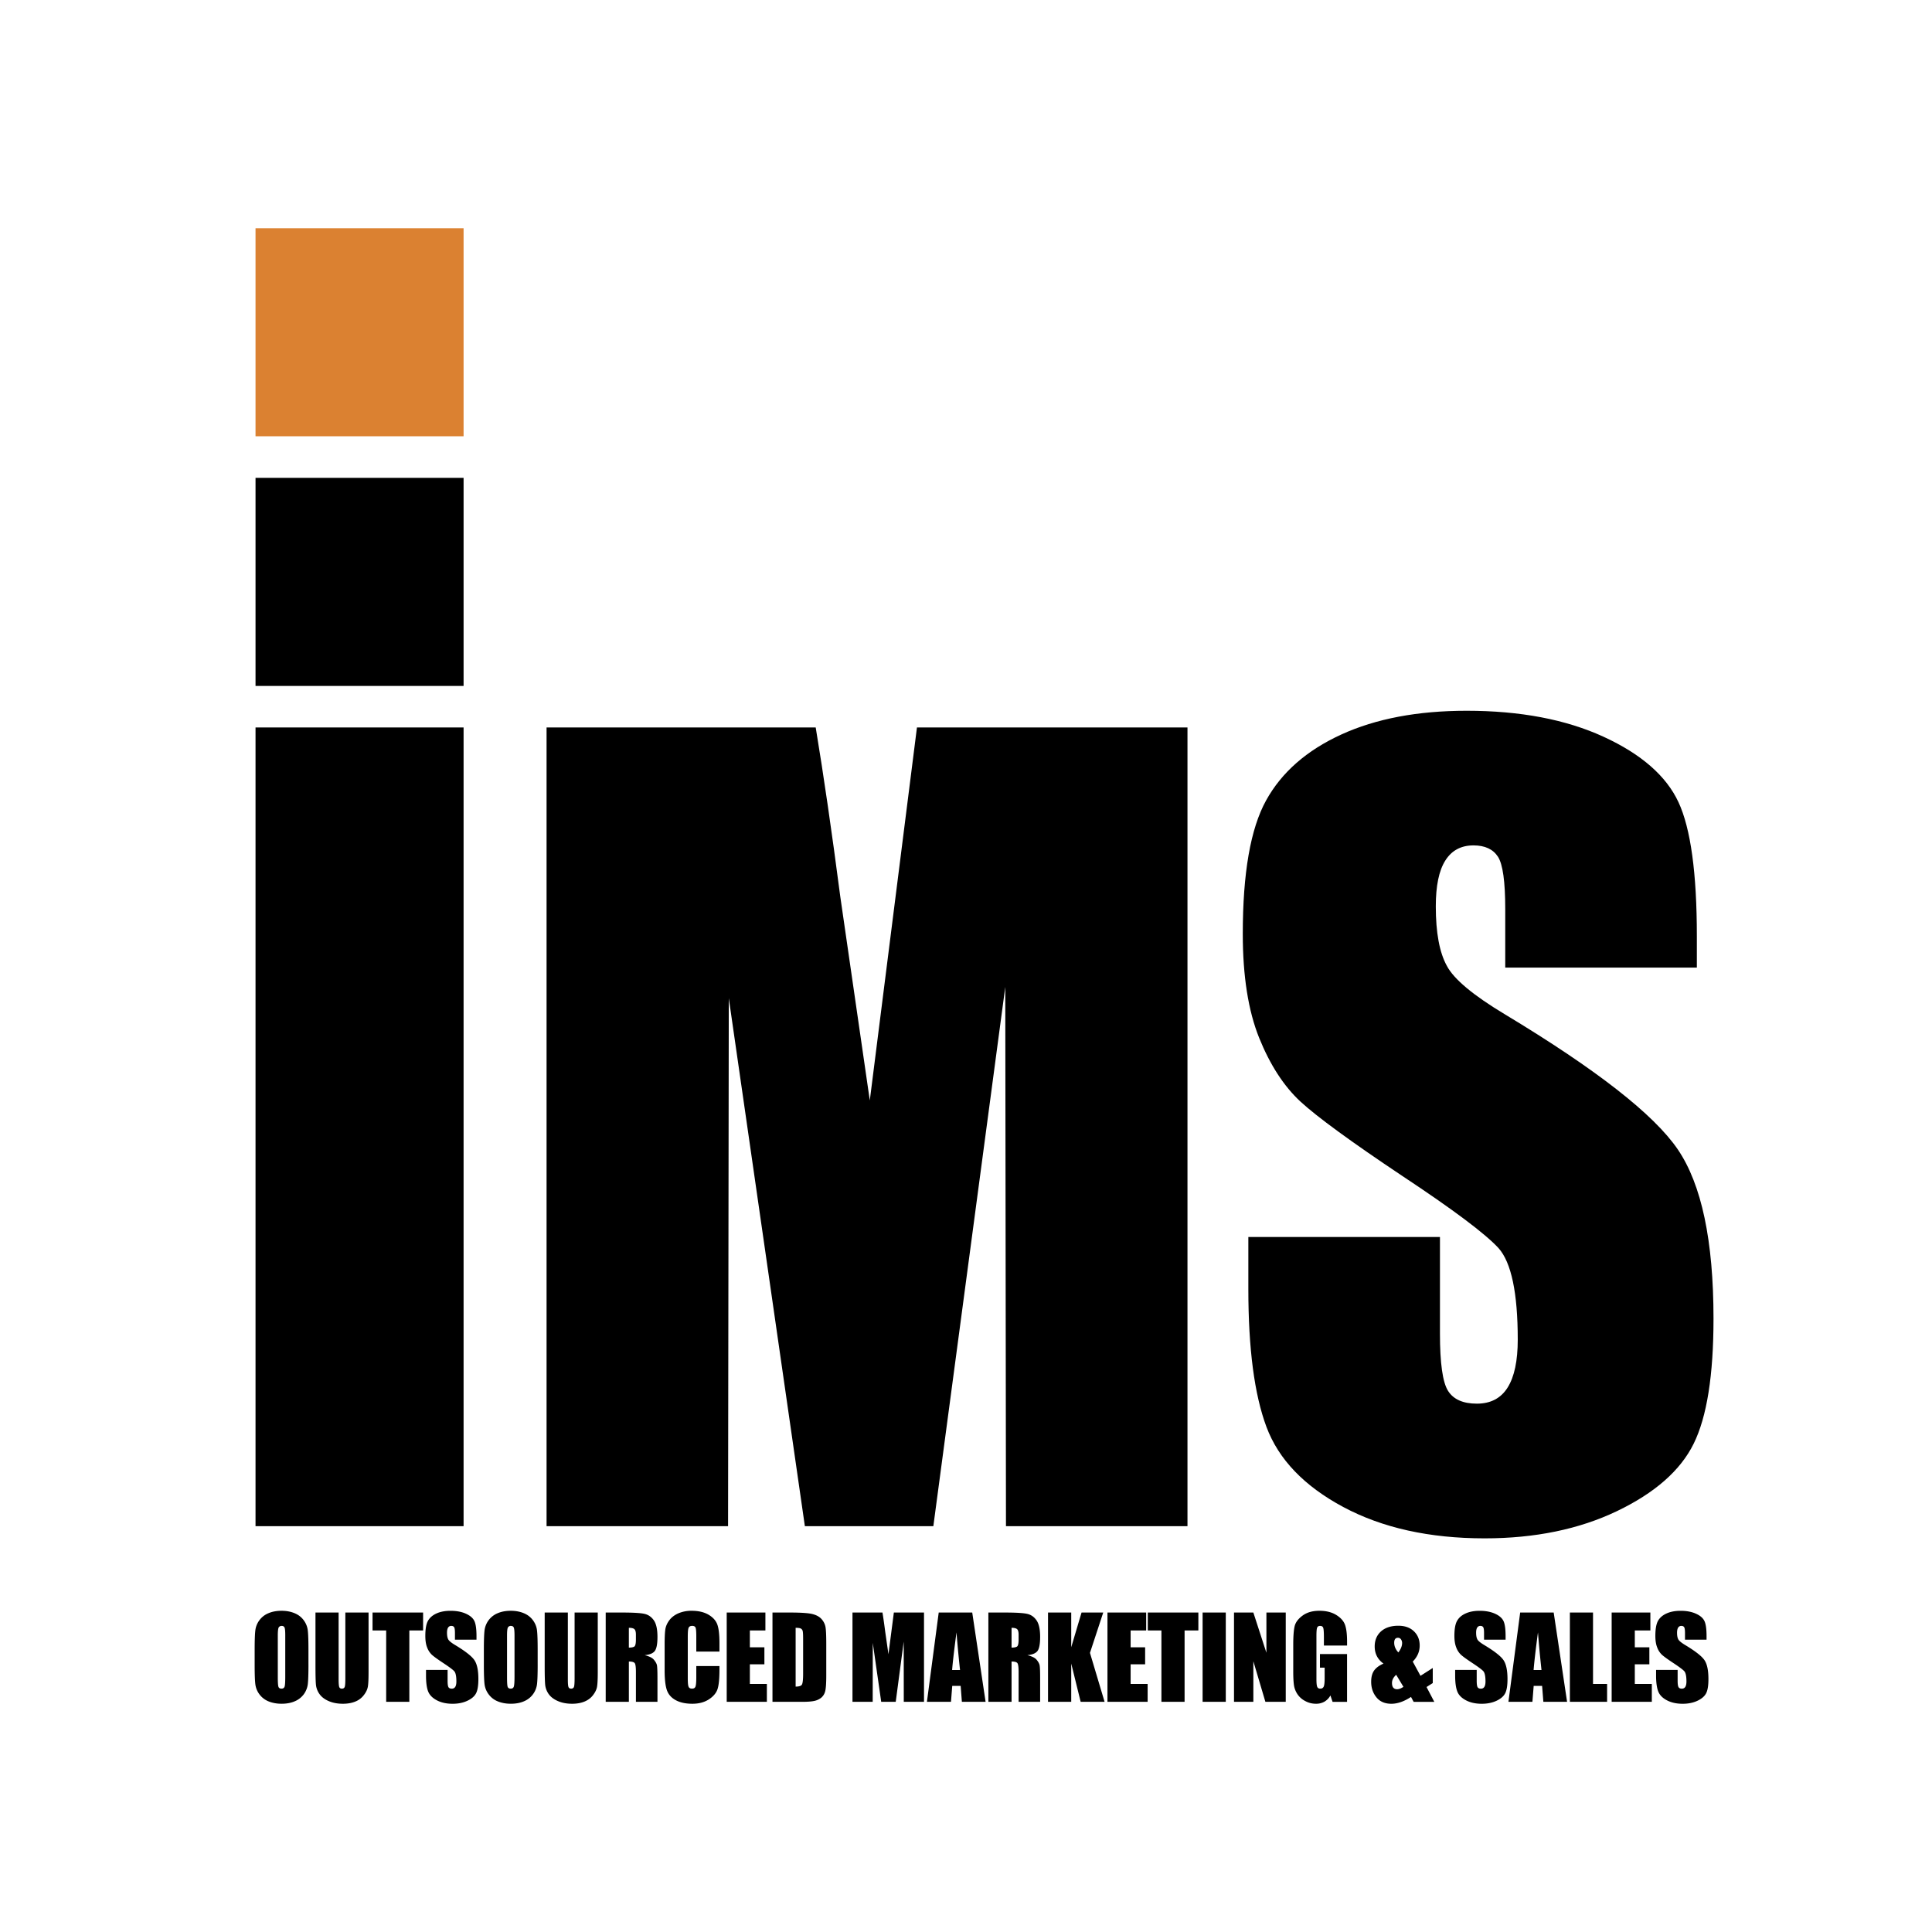 <svg xmlns="http://www.w3.org/2000/svg" width="2500" height="2500" viewBox="0 0 192.756 192.756"><g fill-rule="evenodd" clip-rule="evenodd"><path fill="#fff" d="M0 0h192.756v192.756H0V0z"/><path d="M46.252 72.578v79.688H25.494V72.578h20.758zM118.475 72.578v79.688h-18.109l-.07-53.797-7.176 53.797H80.302l-7.591-52.679-.072 52.679H54.531V72.578h26.852c.788 4.761 1.607 10.39 2.455 16.896l2.942 20.316 4.705-37.212h26.99zM169.295 96.537h-19.117v-5.851c0-2.732-.242-4.468-.732-5.219-.49-.746-1.299-1.122-2.438-1.122-1.238 0-2.178.505-2.809 1.511-.637 1.002-.949 2.527-.949 4.572 0 2.626.367 4.605 1.102 5.933.697 1.33 2.639 2.948 5.814 4.852 9.111 5.491 14.857 9.979 17.23 13.469 2.373 3.491 3.561 9.118 3.561 16.878 0 5.645-.658 9.805-1.98 12.478-1.32 2.676-3.873 4.915-7.654 6.728-3.779 1.808-8.182 2.715-13.205 2.715-5.514 0-10.211-1.046-14.109-3.132-3.896-2.089-6.445-4.75-7.652-7.982-1.209-3.231-1.809-7.821-1.809-13.759v-5.193h19.117v9.635c0 2.967.268 4.872.811 5.721.541.851 1.498 1.271 2.871 1.271 1.375 0 2.4-.538 3.07-1.609.674-1.072 1.01-2.67 1.01-4.783 0-4.65-.641-7.693-1.916-9.125-1.316-1.433-4.516-3.835-9.615-7.209-5.1-3.407-8.484-5.879-10.145-7.408-1.656-1.535-3.033-3.655-4.125-6.361-1.088-2.707-1.633-6.167-1.633-10.374 0-6.066.773-10.504 2.322-13.307 1.547-2.808 4.049-5 7.502-6.582 3.449-1.58 7.623-2.372 12.51-2.372 5.342 0 9.896.866 13.66 2.593 3.76 1.728 6.254 3.903 7.475 6.527 1.221 2.626 1.834 7.085 1.834 13.376v3.129h-.001zM46.252 47.676v20.76H25.494v-20.76h20.758z"/><path fill="#db8131" d="M46.252 22.773v20.756H25.494V22.773h20.758z"/><path d="M30.775 166.109c0 .892-.021 1.525-.062 1.897a2.161 2.161 0 0 1-.397 1.021 2.133 2.133 0 0 1-.901.708c-.379.167-.82.248-1.323.248-.478 0-.905-.079-1.288-.233a2.111 2.111 0 0 1-.917-.702 2.097 2.097 0 0 1-.412-1.017c-.046-.367-.068-1.007-.068-1.922v-1.526c0-.892.022-1.525.065-1.898.041-.371.173-.71.397-1.018a2.11 2.11 0 0 1 .9-.71c.377-.165.82-.249 1.322-.249.477 0 .907.08 1.286.236.382.154.687.388.918.7.232.311.369.651.412 1.017.045.366.067 1.007.067 1.922v1.526h.001zm-2.314-2.925c0-.415-.021-.679-.069-.794-.047-.115-.143-.174-.291-.174a.333.333 0 0 0-.287.141c-.064.094-.098.369-.098.827v4.155c0 .517.022.836.067.957.042.12.144.181.302.181.161 0 .265-.07.311-.208.045-.14.064-.472.064-.994v-4.091h.001zM36.771 160.883v5.96c0 .675-.021 1.147-.067 1.419-.044.275-.174.558-.391.842a1.989 1.989 0 0 1-.855.657c-.354.148-.77.223-1.25.223-.531 0-1.001-.088-1.408-.264-.407-.176-.71-.406-.912-.688a1.89 1.89 0 0 1-.359-.895c-.039-.314-.054-.975-.054-1.981v-5.273h2.309v6.687c0 .389.024.636.064.746.043.106.128.161.258.161.147 0 .245-.061.287-.178.043-.122.062-.401.062-.847v-6.569h2.316zM42.213 160.883v1.787H40.84v7.122h-2.311v-7.122h-1.361v-1.787h5.045zM47.541 163.592H45.39v-.662c0-.308-.027-.503-.083-.588-.056-.083-.152-.126-.28-.126a.354.354 0 0 0-.319.169c-.071.11-.11.282-.11.512 0 .296.043.516.125.667.083.147.299.33.66.545 1.028.617 1.674 1.123 1.944 1.517.269.391.401 1.024.401 1.895 0 .636-.074 1.103-.224 1.401-.148.302-.435.555-.862.758-.423.202-.918.305-1.484.305-.621 0-1.15-.118-1.586-.352-.438-.235-.726-.533-.864-.899-.135-.36-.204-.877-.204-1.545v-.583h2.153v1.084c0 .334.03.549.091.645.061.096.17.144.326.144.153 0 .27-.061.347-.181.074-.121.112-.301.112-.538 0-.522-.07-.863-.214-1.025-.15-.161-.51-.43-1.089-.811-.575-.382-.958-.659-1.146-.831a1.93 1.93 0 0 1-.465-.716c-.125-.304-.184-.692-.184-1.163 0-.684.087-1.181.259-1.495.176-.317.458-.562.846-.74.389-.178.86-.269 1.411-.269.602 0 1.116.1 1.539.292.423.193.705.438.842.736.138.293.208.797.208 1.502v.352h.001zM53.644 166.109c0 .892-.022 1.525-.063 1.897a2.13 2.13 0 0 1-1.297 1.729c-.378.167-.818.248-1.322.248-.479 0-.907-.079-1.287-.233a2.091 2.091 0 0 1-.918-.702 2.1 2.1 0 0 1-.414-1.017c-.044-.367-.068-1.007-.068-1.922v-1.526c0-.892.023-1.525.065-1.898a2.135 2.135 0 0 1 1.297-1.728c.379-.165.82-.249 1.324-.249.475 0 .905.08 1.287.236.377.154.685.388.917.7.23.311.369.651.412 1.017.044.366.066 1.007.066 1.922v1.526h.001zm-2.31-2.925c0-.415-.026-.679-.071-.794-.048-.115-.146-.174-.292-.174a.329.329 0 0 0-.286.141c-.067.094-.098.369-.098.827v4.155c0 .517.02.836.063.957.043.12.146.181.304.181.162 0 .267-.07.31-.208.046-.14.07-.472.07-.994v-4.091zM59.639 160.883v5.96c0 .675-.024 1.147-.068 1.419-.042.275-.173.558-.39.842-.215.291-.5.508-.854.657-.355.148-.77.223-1.251.223-.532 0-1-.088-1.406-.264-.408-.176-.712-.406-.917-.688a1.956 1.956 0 0 1-.355-.895c-.037-.314-.054-.975-.054-1.981v-5.273h2.311v6.687c0 .389.021.636.063.746.043.106.128.161.258.161.149 0 .245-.061.289-.178.041-.122.063-.401.063-.847v-6.569h2.311zM60.431 160.883h1.638c1.09 0 1.83.044 2.216.129.386.083.701.297.946.645.243.347.364.898.364 1.655 0 .692-.086 1.159-.259 1.397-.17.237-.512.38-1.017.429.458.112.767.264.922.457.158.19.257.363.298.525.036.16.056.601.056 1.319v2.353h-2.149v-2.965c0-.476-.037-.772-.113-.885-.076-.113-.271-.172-.591-.172v4.021h-2.311v-8.908zm2.31 1.524v1.975c.261 0 .444-.037.547-.106.102-.071.157-.306.157-.694v-.488c0-.285-.052-.469-.152-.554-.102-.09-.284-.133-.552-.133zM71.78 164.777h-2.311v-1.551c0-.448-.026-.731-.076-.843-.047-.111-.159-.168-.33-.168-.191 0-.312.066-.365.204-.055.135-.078.429-.078.879v4.135c0 .431.023.713.078.846.052.132.167.197.347.197.175 0 .288-.065.341-.199.054-.131.083-.443.083-.934v-1.12h2.311v.348c0 .922-.064 1.575-.195 1.961-.13.388-.419.726-.863 1.017-.448.288-.994.435-1.647.435-.677 0-1.237-.122-1.678-.368-.438-.245-.729-.583-.872-1.02-.144-.435-.215-1.087-.215-1.96v-2.602c0-.641.022-1.122.065-1.44.043-.321.176-.63.394-.927.216-.298.521-.53.906-.703a3.311 3.311 0 0 1 1.335-.256c.679 0 1.243.135 1.688.396.442.265.735.593.874.987s.208 1.005.208 1.838v.848zM72.505 160.883h3.86v1.787h-1.551v1.682h1.45v1.696h-1.45v1.959h1.697v1.785h-4.006v-8.909zM77.069 160.883h1.733c1.12 0 1.877.053 2.27.155.397.104.697.271.903.507.204.234.332.497.386.784.05.288.076.853.076 1.696v3.121c0 .799-.037 1.335-.112 1.604a1.22 1.22 0 0 1-.393.634 1.655 1.655 0 0 1-.696.318c-.274.061-.688.09-1.241.09H77.07v-8.909h-.001zm2.312 1.524v5.865c.339 0 .55-.067.625-.199.081-.137.122-.5.122-1.096v-3.464c0-.406-.015-.662-.041-.774a.376.376 0 0 0-.181-.254c-.092-.052-.268-.078-.525-.078zM92.188 160.883v8.909H90.17l-.007-6.011-.796 6.011h-1.449l-.841-5.881-.008 5.881h-2.017v-8.909h2.993a60.1 60.1 0 0 1 .271 1.9l.325 2.261.539-4.161h3.008zM97 160.883l1.333 8.909h-2.366l-.122-1.593h-.84l-.125 1.593h-2.4l1.176-8.909H97zm-1.217 5.736a123.911 123.911 0 0 1-.354-3.757c-.228 1.715-.374 2.967-.437 3.757h.791zM98.609 160.883h1.639c1.092 0 1.83.044 2.219.129.387.083.701.297.943.645.244.347.365.898.365 1.655 0 .692-.086 1.159-.256 1.397-.174.237-.514.38-1.02.429.459.112.766.264.924.457.158.19.256.363.295.525.039.16.057.601.057 1.319v2.353h-2.148v-2.965c0-.476-.039-.772-.113-.885-.072-.113-.271-.172-.59-.172v4.021H98.61v-8.908h-.001zm2.315 1.524v1.975c.26 0 .443-.037.547-.106.102-.071.156-.306.156-.694v-.488c0-.285-.053-.469-.152-.554-.1-.09-.284-.133-.551-.133zM110.07 160.883l-1.324 4.024 1.459 4.885h-2.387l-.941-3.817v3.817h-2.315v-8.909h2.315v3.462l1.029-3.462h2.164zM110.492 160.883h3.862v1.787h-1.551v1.682h1.447v1.696h-1.447v1.959h1.697v1.785h-4.008v-8.909zM119.561 160.883v1.787h-1.375v7.122h-2.311v-7.122h-1.361v-1.787h5.047zM122.297 160.883v8.909h-2.313v-8.909h2.313zM128.279 160.883v8.909h-2.031l-1.201-4.05v4.05h-1.93v-8.909h1.93l1.303 4.013v-4.013h1.929zM134.395 164.175h-2.309v-.807c0-.513-.023-.829-.068-.959s-.148-.193-.312-.193c-.143 0-.238.055-.289.165-.053.11-.076.393-.076.846v4.271c0 .399.023.661.076.789.051.129.152.189.311.189.166 0 .279-.072.342-.213.061-.143.09-.419.09-.83v-1.05h-.469v-1.36h2.705v4.769h-1.445l-.215-.637a1.605 1.605 0 0 1-.594.619 1.661 1.661 0 0 1-.854.209c-.389 0-.752-.095-1.09-.283a2.052 2.052 0 0 1-.771-.701 2.192 2.192 0 0 1-.33-.877c-.045-.306-.07-.765-.07-1.378v-2.643c0-.851.047-1.467.139-1.853.09-.383.355-.738.789-1.058.432-.321.994-.483 1.682-.483.678 0 1.238.144 1.686.421.445.278.738.607.873.991.135.385.201.941.201 1.671v.385h-.002zM142.947 166.416v1.503l-.621.395.775 1.479h-2.061l-.264-.49c-.691.453-1.344.682-1.959.682-.648 0-1.145-.214-1.492-.644-.35-.43-.523-.945-.523-1.551 0-.484.104-.861.307-1.14.207-.273.512-.497.924-.671-.586-.423-.879-.994-.879-1.712 0-.621.209-1.12.625-1.499.422-.376 1-.567 1.732-.567.662 0 1.182.188 1.562.559.383.368.57.842.57 1.414 0 .602-.232 1.137-.693 1.602l.773 1.42 1.224-.78zm-2.926 1.88l-.723-1.201c-.279.249-.418.521-.418.812 0 .21.041.366.127.47.09.106.219.159.387.159.184-.001.391-.081.627-.24zm-.507-3.433c.25-.33.375-.645.375-.946a.64.64 0 0 0-.109-.354.354.354 0 0 0-.311-.162c-.119 0-.213.041-.273.123-.064.08-.096.203-.096.373 0 .348.138.671.414.966zM150.213 163.592h-2.15v-.662c0-.308-.027-.503-.086-.588-.055-.083-.145-.126-.275-.126a.355.355 0 0 0-.32.169c-.074.11-.109.282-.109.512 0 .296.043.516.125.667.08.147.301.33.658.545 1.029.617 1.678 1.123 1.945 1.517.266.391.402 1.024.402 1.895 0 .636-.074 1.103-.223 1.401-.148.302-.436.555-.859.758-.428.202-.922.305-1.486.305-.621 0-1.15-.118-1.588-.352-.439-.235-.729-.533-.861-.899-.135-.36-.205-.877-.205-1.545v-.583h2.15v1.084c0 .334.031.549.092.645s.168.144.328.144a.38.38 0 0 0 .344-.181c.076-.121.113-.301.113-.538 0-.522-.072-.863-.215-1.025-.148-.161-.512-.43-1.088-.811-.576-.382-.961-.659-1.145-.831a1.92 1.92 0 0 1-.467-.716c-.123-.304-.188-.692-.188-1.163 0-.684.088-1.181.264-1.495.176-.317.455-.562.846-.74.389-.178.859-.269 1.408-.269.602 0 1.115.1 1.541.292.424.193.703.438.842.736.137.293.207.797.207 1.502v.352zM155.012 160.883l1.336 8.909h-2.367l-.125-1.593h-.84l-.127 1.593h-2.393l1.172-8.909h3.344zm-1.217 5.736a118.473 118.473 0 0 1-.352-3.757c-.23 1.715-.373 2.967-.436 3.757h.788zM158.936 160.883v7.124h1.404v1.785h-3.713v-8.909h2.309zM160.795 160.883h3.863v1.787h-1.553v1.682h1.452v1.696h-1.452v1.959h1.698v1.785h-4.008v-8.909zM170.262 163.592h-2.15v-.662c0-.308-.029-.503-.084-.588-.055-.083-.148-.126-.279-.126a.356.356 0 0 0-.318.169c-.072.11-.111.282-.111.512 0 .296.043.516.127.667.082.147.303.33.658.545 1.029.617 1.676 1.123 1.945 1.517.27.391.4 1.024.4 1.895 0 .636-.072 1.103-.221 1.401-.15.302-.438.555-.861.758-.426.202-.92.305-1.486.305-.621 0-1.148-.118-1.586-.352-.439-.235-.725-.533-.861-.899-.135-.36-.207-.877-.207-1.545v-.583h2.15v1.084c0 .334.033.549.096.645.059.096.168.144.324.144.152 0 .27-.061.346-.181.074-.121.113-.301.113-.538 0-.522-.072-.863-.215-1.025-.15-.161-.51-.43-1.086-.811-.578-.382-.959-.659-1.148-.831a1.905 1.905 0 0 1-.465-.716c-.125-.304-.188-.692-.188-1.163 0-.684.09-1.181.26-1.495.178-.317.459-.562.848-.74.391-.178.859-.269 1.412-.269.6 0 1.113.1 1.537.292.426.193.705.438.842.736.139.293.209.797.209 1.502v.352h-.001z"/></g></svg>